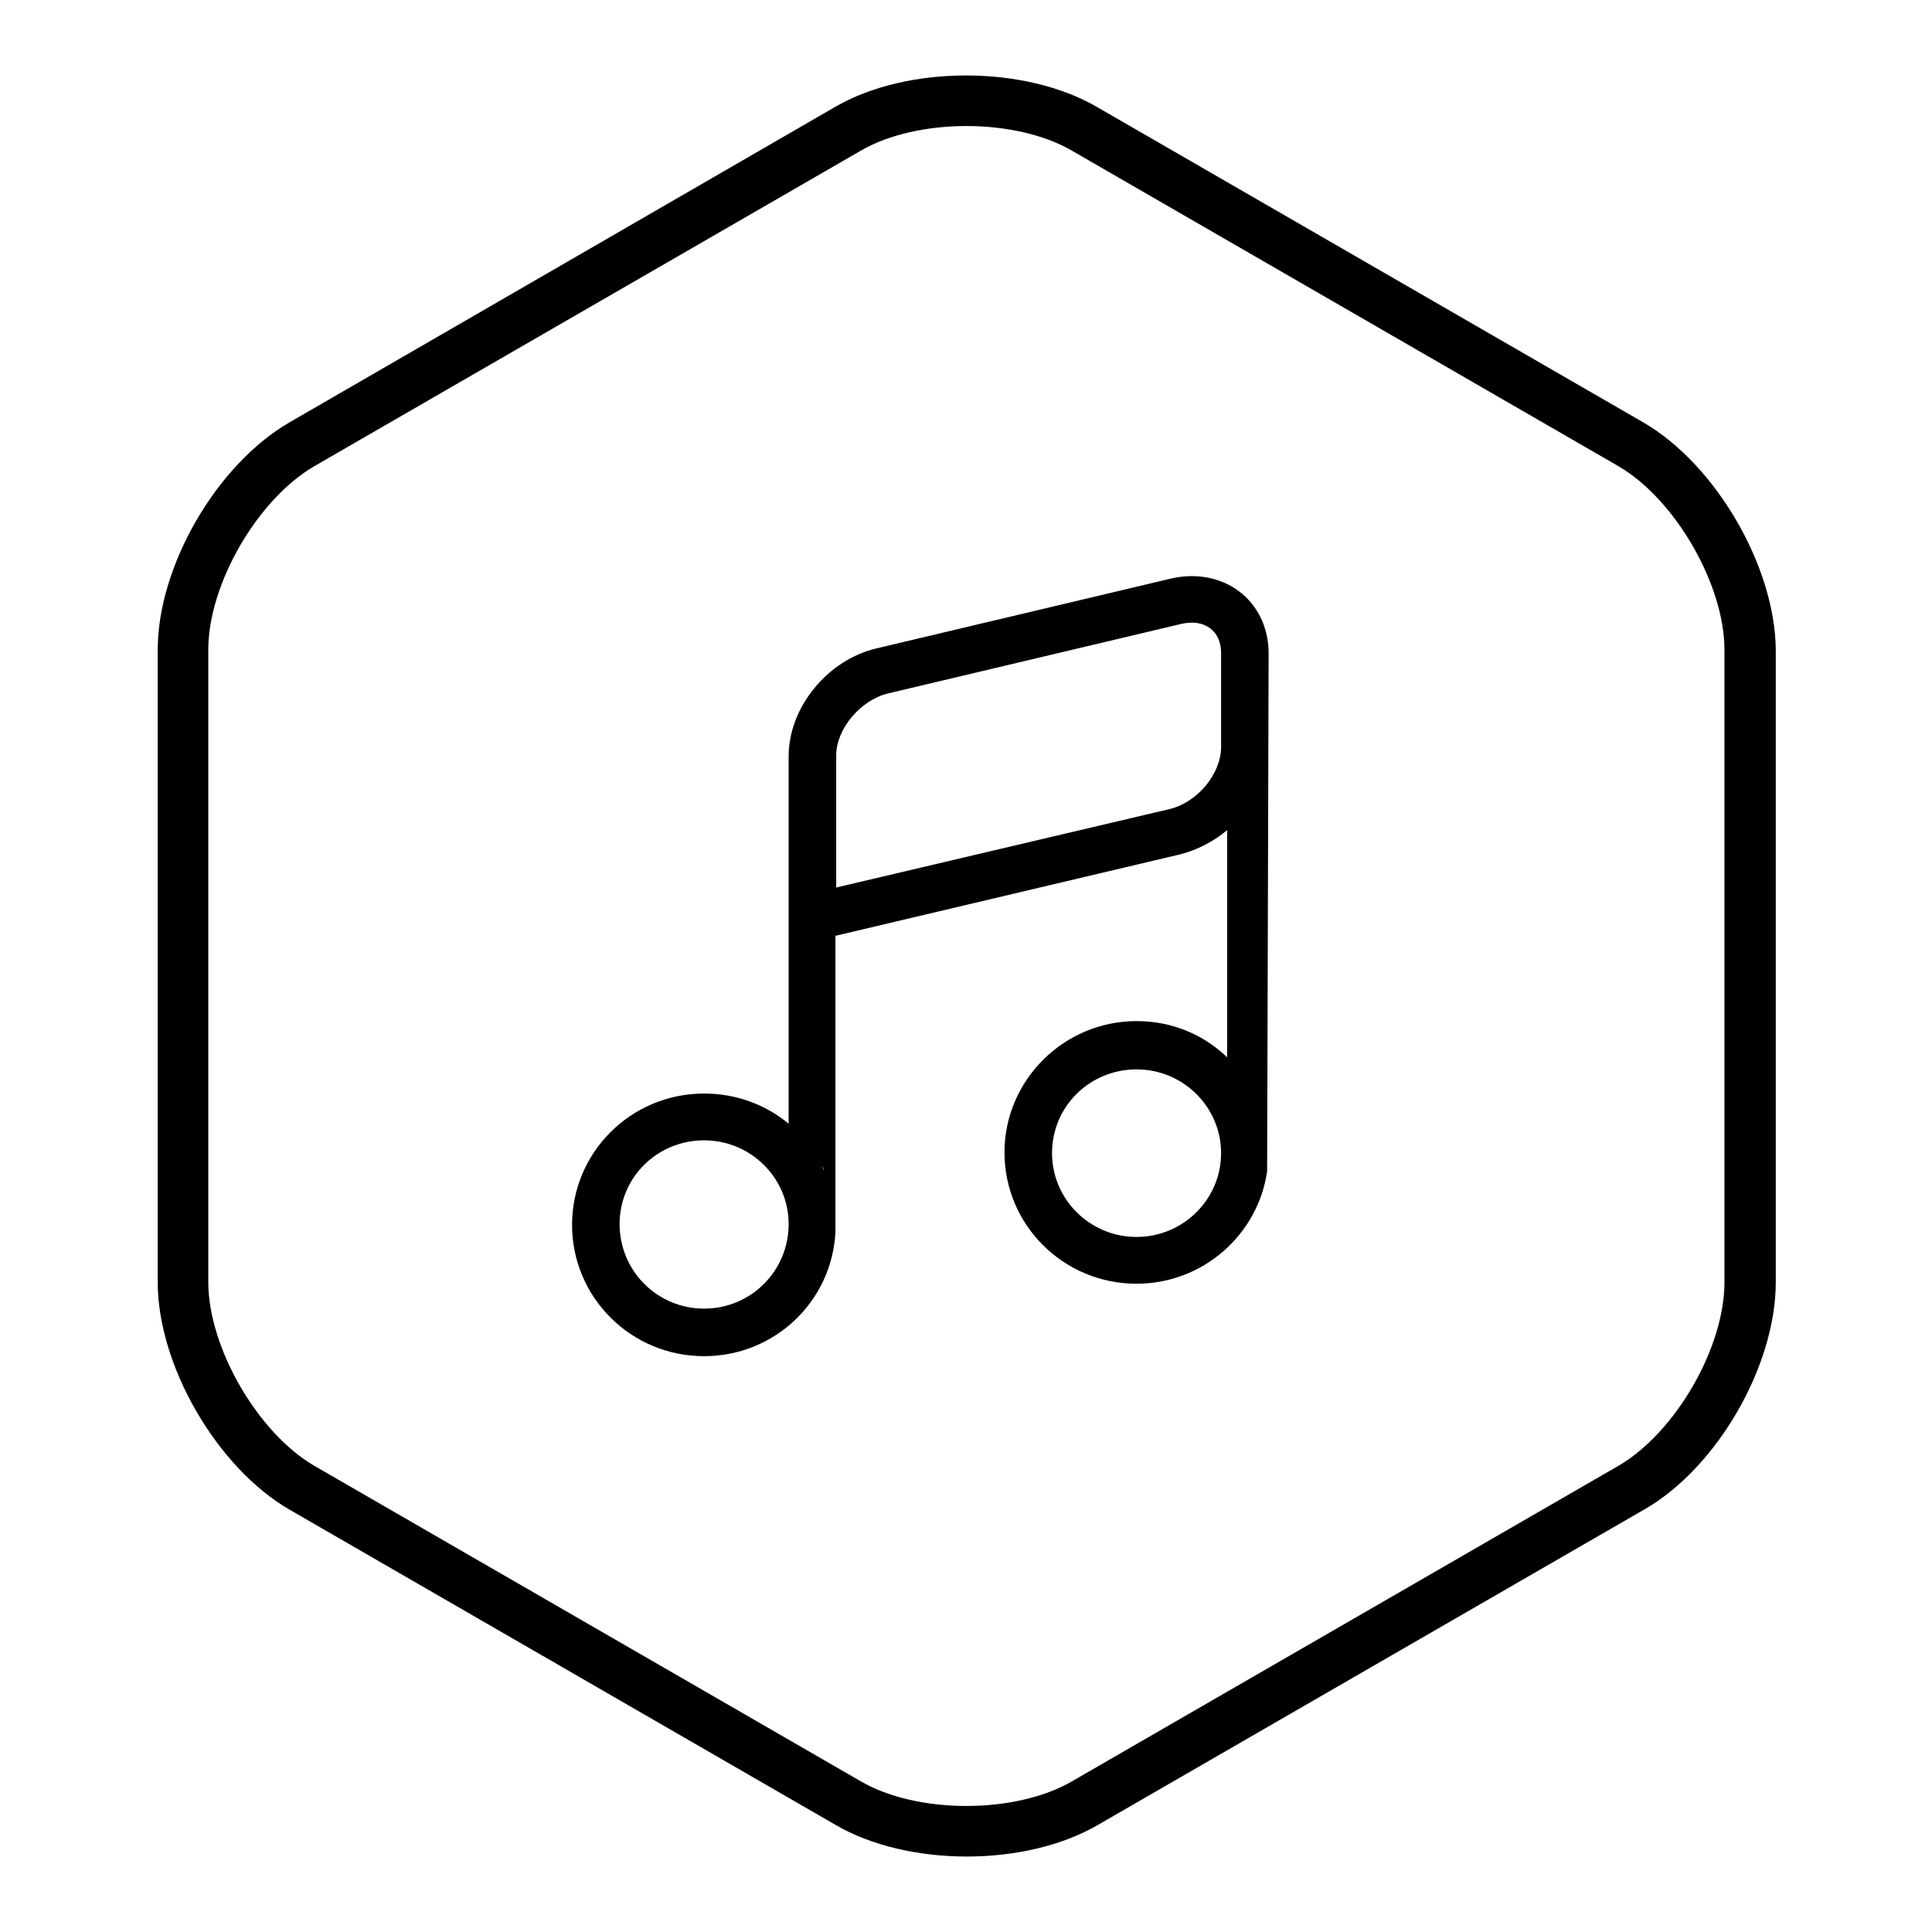 <?xml version="1.0" encoding="utf-8"?>
<!-- Svg Vector Icons : http://www.onlinewebfonts.com/icon -->
<!DOCTYPE svg PUBLIC "-//W3C//DTD SVG 1.1//EN" "http://www.w3.org/Graphics/SVG/1.1/DTD/svg11.dtd">
<svg version="1.1" xmlns="http://www.w3.org/2000/svg" xmlns:xlink="http://www.w3.org/1999/xlink" x="0px" y="0px" viewBox="0 0 256 256" enable-background="new 0 0 256 256" xml:space="preserve">
<g><g><path fill="#000000" d="M217.8,56l-72.4-41.8c-9.6-5.6-25.2-5.6-34.8,0L38.3,56c-9.6,5.6-17.4,19-17.4,30.1v83.8c0,11,7.8,24.5,17.4,30.1l72.4,41.8c9.6,5.6,25.2,5.6,34.8,0l72.4-41.8c9.6-5.5,17.4-19,17.4-30.1V86.1C235.2,75.1,227.4,61.6,217.8,56z M228.5,169.9c0,8.7-6.5,19.9-14,24.3L142.1,236c-7.5,4.4-20.6,4.4-28.1,0l-72.4-41.8c-7.5-4.4-14-15.7-14-24.3V86.1c0-8.7,6.5-19.9,14-24.3L114,20c7.5-4.4,20.6-4.4,28.1,0l72.4,41.8c7.5,4.4,14,15.7,14,24.3L228.5,169.9L228.5,169.9z"/><path fill="#000000" d="M155,76.7l-38.8,9.2c-6.5,1.5-11.7,7.8-11.7,14.3v48.7c-3-2.5-6.9-4-11.2-4c-9.7,0-17.5,7.8-17.5,17.4c0,9.6,7.8,17.4,17.5,17.4c9.3,0,16.9-7.2,17.4-16.4l0,0.2V124l45.7-10.8c2.3-0.6,4.4-1.7,6.2-3.2v30.1c-3.1-3-7.3-4.8-12-4.8c-9.6,0-17.5,7.8-17.5,17.4c0,9.6,7.8,17.4,17.5,17.4c8.8,0,16.1-6.5,17.3-14.9l0.2-68.6C168.1,79.5,162,75,155,76.7z M93.3,173.4c-6.2,0-11.2-5-11.2-11.2c0-6.2,5-11.1,11.2-11.1c6.2,0,11.2,5,11.2,11.1C104.5,168.4,99.5,173.4,93.3,173.4z M108.9,154.5l0.2,0.3l0.1,0.4C109.1,154.9,109,154.7,108.9,154.5z M155,107.2l-44.2,10.4v-17.5c0-3.5,3.2-7.3,6.8-8.2l38.8-9.2c3.2-0.8,5.4,0.9,5.4,3.8V99l0,0C161.8,102.5,158.7,106.3,155,107.2z M150.6,163.9c-6.2,0-11.2-5-11.2-11.1c0-6.2,5-11.1,11.2-11.1c6.2,0,11.2,5,11.2,11.1C161.8,158.9,156.8,163.9,150.6,163.9z"/></g></g>
</svg>